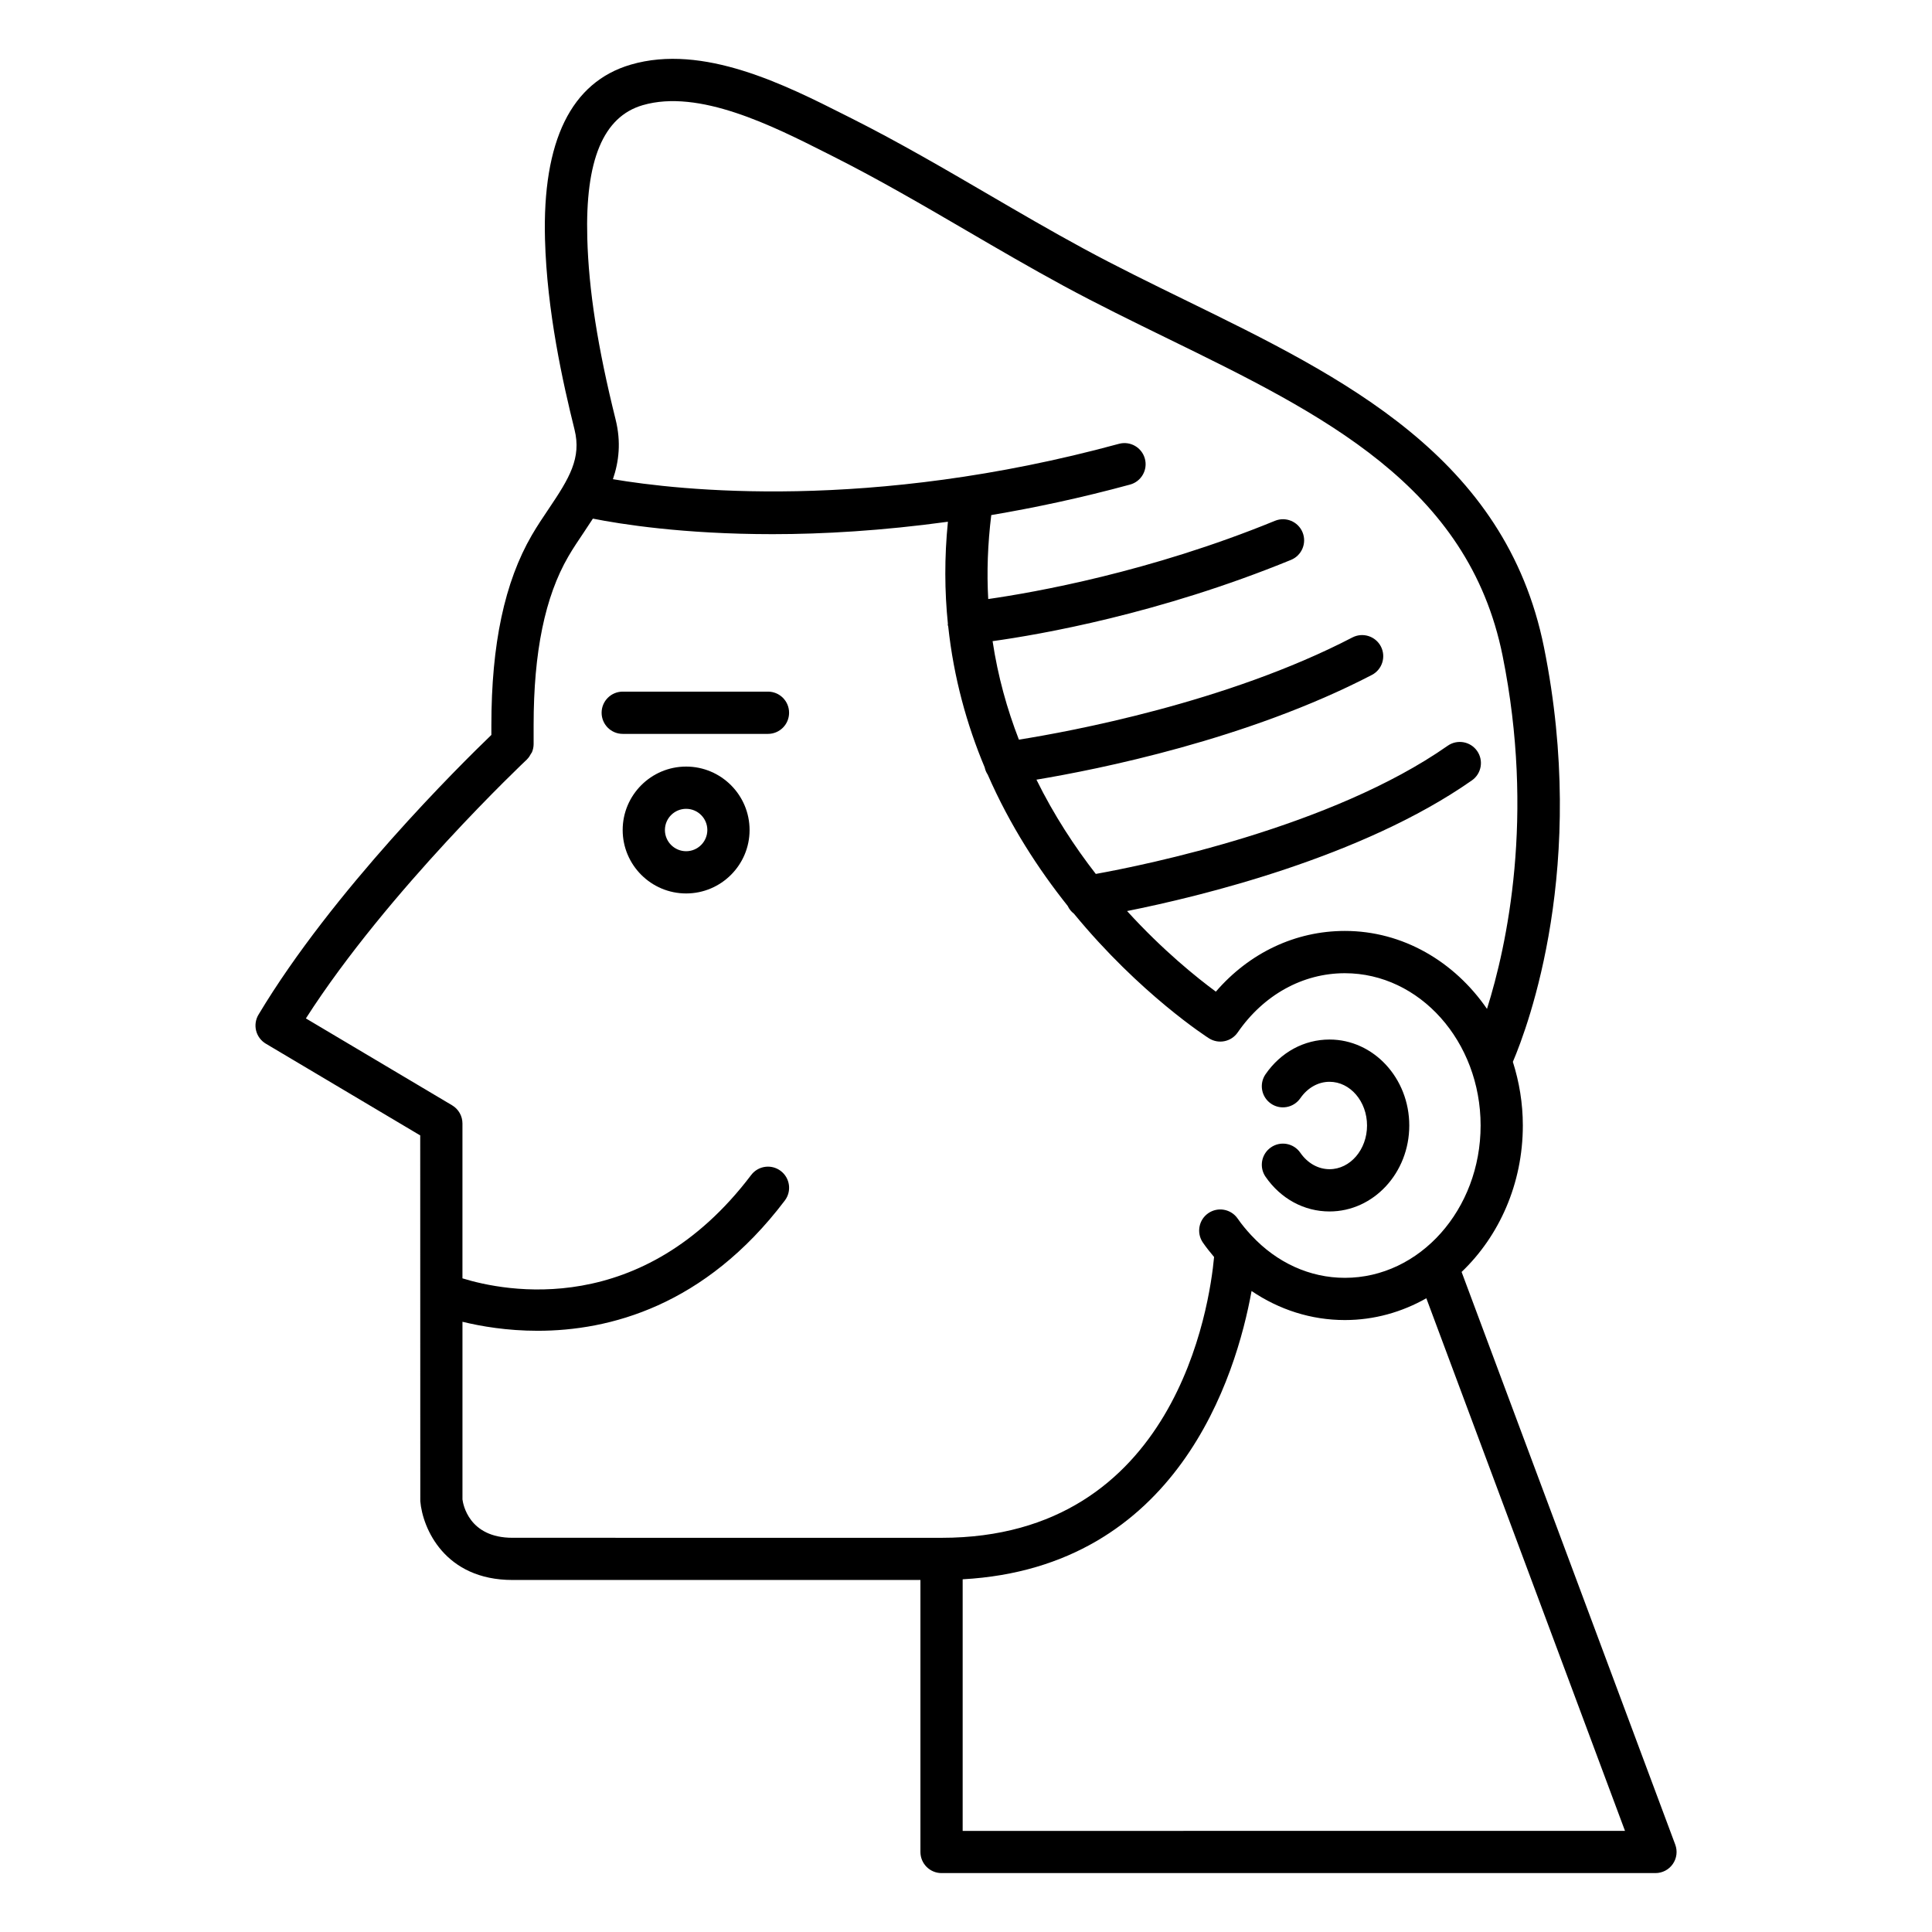 <?xml version="1.0" encoding="UTF-8"?>
<!-- Uploaded to: ICON Repo, www.iconrepo.com, Generator: ICON Repo Mixer Tools -->
<svg fill="#000000" width="800px" height="800px" version="1.1" viewBox="144 144 512 512" xmlns="http://www.w3.org/2000/svg">
 <g>
  <path d="m496.34 453.85c-3.008 0-5.828-1.59-7.746-4.363-1.766-2.547-5.254-3.18-7.785-1.418-2.547 1.758-3.18 5.242-1.422 7.789 4.039 5.84 10.219 9.191 16.953 9.191 11.656 0 21.133-10.219 21.133-22.781s-9.48-22.781-21.133-22.781c-6.734 0-12.914 3.348-16.953 9.191-1.762 2.543-1.125 6.031 1.422 7.789 2.531 1.762 6.019 1.121 7.785-1.418 1.918-2.773 4.738-4.363 7.746-4.363 5.477 0 9.938 5.199 9.938 11.586 0.004 6.379-4.457 11.578-9.938 11.578z"/>
  <path d="m531.34 481.08c9.918-9.461 16.227-23.336 16.227-38.82 0-5.91-0.961-11.566-2.644-16.859 4.09-9.602 19.91-51.992 8.25-109.85-10.191-50.531-53.18-71.547-94.758-91.875-9.07-4.434-18.449-9.016-27.355-13.848-8.469-4.586-16.965-9.543-25.184-14.34-11.633-6.785-23.664-13.805-35.988-20.012l-1.809-0.91c-15.926-8.039-37.73-19.062-56.93-13.434-15.781 4.625-23.426 20.203-22.719 46.293 0.52 19.082 4.711 37.91 7.824 50.41 1.879 7.547-1.359 12.887-6.816 20.977-1.543 2.285-3.094 4.598-4.5 7.016-7.215 12.418-10.719 28.887-10.719 50.344v2.594c-8.195 7.883-42.078 41.344-61.715 74.133-0.766 1.277-0.988 2.805-0.629 4.246 0.367 1.441 1.289 2.68 2.57 3.441l40.918 24.312 0.008 41.758v0.109l0.012 55.051c0.605 7.227 6.488 20.895 24.43 20.895h108.11v72.078c0 3.09 2.504 5.598 5.598 5.598h189.19c1.836 0 3.555-0.898 4.598-2.406 1.051-1.508 1.289-3.43 0.645-5.148zm-217.04-309.2c14.945-4.375 34.473 5.484 48.734 12.684l1.816 0.918c12.016 6.051 23.898 12.98 35.387 19.684 8.293 4.84 16.871 9.84 25.492 14.516 9.113 4.938 18.598 9.574 27.777 14.059 40.934 20.012 79.605 38.918 88.695 84.031 8.594 42.625 1.145 76.809-4.133 93.59-8.613-12.512-22.27-20.656-37.664-20.656-13.113 0-25.312 5.801-34.188 16.09-5.019-3.695-14.004-10.902-23.531-21.359 19.25-3.844 62.246-14.207 91.391-34.633 2.531-1.773 3.144-5.266 1.371-7.797-1.781-2.535-5.266-3.148-7.801-1.371-30.789 21.578-80.16 31.602-93.25 33.965-5.625-7.242-11.094-15.586-15.73-24.984 16.316-2.715 55.949-10.629 88.887-27.75 2.746-1.426 3.809-4.805 2.391-7.551-1.434-2.738-4.805-3.809-7.551-2.383-33.266 17.289-75.07 24.965-88.375 27.082-3.125-8.059-5.57-16.758-6.973-26.102 12.551-1.742 44.082-7.195 79.082-21.535 2.863-1.172 4.231-4.441 3.062-7.305-1.18-2.863-4.461-4.219-7.305-3.055-33.176 13.594-63.77 18.98-75.996 20.734-0.398-7.09-0.145-14.523 0.805-22.25 11.602-1.965 23.863-4.566 36.777-8.082 2.984-0.812 4.746-3.891 3.93-6.871-0.816-2.981-3.887-4.738-6.871-3.93-66.141 18.016-116.67 12.332-134.1 9.371 1.59-4.664 2.203-9.844 0.703-15.852-4.746-19.062-7.129-34.316-7.496-48.008-0.574-20.66 4.227-32.191 14.664-35.25zm-34.484 379.65c-11.574 0-13.094-8.902-13.258-10.164v-47.082c4.898 1.195 11.812 2.387 19.93 2.387 18.902 0 44.27-6.477 65.496-34.516 1.871-2.461 1.383-5.977-1.082-7.844-2.473-1.871-5.981-1.379-7.84 1.086-28.914 38.176-65.27 30.848-76.508 27.379v-41.047c0-1.973-1.039-3.805-2.738-4.812l-38.754-23.027c21.715-33.875 58.199-68.27 58.582-68.629 0.023-0.023 0.031-0.055 0.055-0.074 0.426-0.41 0.738-0.918 1.016-1.445 0.066-0.129 0.184-0.227 0.242-0.359 0.289-0.676 0.457-1.422 0.457-2.203v-4.992c0-19.43 3.012-34.059 9.199-44.719 1.277-2.203 2.707-4.305 4.106-6.387 0.797-1.184 1.605-2.402 2.402-3.641 7.285 1.449 23.898 4.117 47.613 4.117 13.359 0 29.031-0.902 46.473-3.293-0.953 9.461-0.879 18.465-0.008 27.02 0.004 0.109-0.043 0.211-0.031 0.32 0.016 0.141 0.09 0.258 0.117 0.395 1.465 13.645 4.953 26.117 9.664 37.352 0.148 0.715 0.422 1.355 0.809 1.934 5.879 13.457 13.445 25.07 21.184 34.777 0.391 0.828 0.945 1.527 1.656 2.066 17.574 21.379 35.438 32.812 35.82 33.051 2.543 1.586 5.875 0.898 7.578-1.562 6.887-9.98 17.246-15.707 28.41-15.707 19.832 0 35.973 18.105 35.973 40.363 0 22.258-16.137 40.363-35.973 40.363-9.332 0-18.074-4.047-24.723-11.191-0.035-0.039-0.07-0.07-0.105-0.105-1.266-1.371-2.484-2.812-3.582-4.406-1.766-2.547-5.246-3.18-7.789-1.426s-3.18 5.242-1.426 7.789c0.93 1.344 1.938 2.594 2.965 3.816-1.172 12.773-10.059 74.422-72.223 74.422zm119.3 77.676v-66.676c56.945-3.144 72.477-53.82 76.562-76.402 7.32 4.961 15.797 7.699 24.723 7.699 7.785 0 15.117-2.106 21.594-5.773l52.648 141.15z"/>
  <path d="m325.83 347.15c-9.273 0-16.816 7.543-16.816 16.812 0 9.27 7.543 16.812 16.816 16.812s16.816-7.543 16.816-16.812c-0.004-9.273-7.547-16.812-16.816-16.812zm0 22.43c-3.098 0-5.621-2.519-5.621-5.617 0-3.098 2.519-5.617 5.621-5.617s5.621 2.519 5.621 5.617c-0.004 3.094-2.523 5.617-5.621 5.617z"/>
  <path d="m347.52 327.29h-38.488c-3.094 0-5.598 2.508-5.598 5.598 0 3.09 2.504 5.598 5.598 5.598h38.484c3.094 0 5.598-2.508 5.598-5.598 0.004-3.09-2.5-5.598-5.594-5.598z"/>
 </g>
</svg>